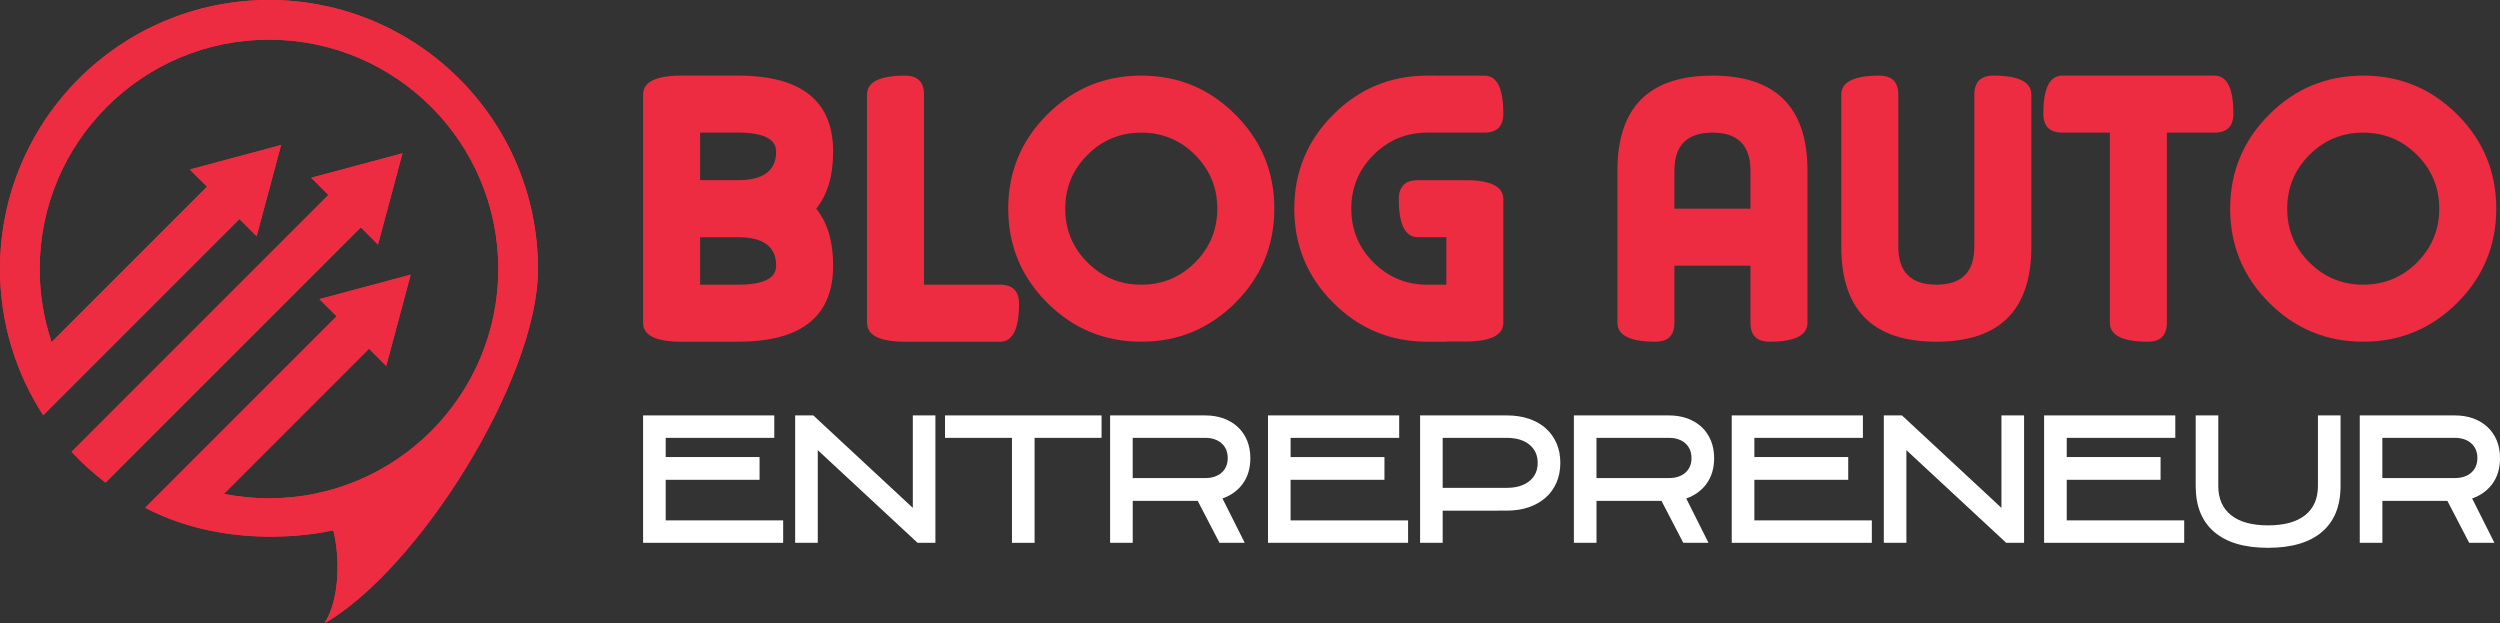 <?xml version="1.0" encoding="utf-8"?>
<!-- Generator: Adobe Illustrator 16.0.0, SVG Export Plug-In . SVG Version: 6.00 Build 0)  -->
<!DOCTYPE svg PUBLIC "-//W3C//DTD SVG 1.1//EN" "http://www.w3.org/Graphics/SVG/1.1/DTD/svg11.dtd">
<svg version="1.1" id="Calque_1" xmlns="http://www.w3.org/2000/svg" xmlns:xlink="http://www.w3.org/1999/xlink" x="0px" y="0px"
	 width="186.85px" height="46.594px" viewBox="1.575 10.578 186.85 46.594" enable-background="new 1.575 10.578 186.85 46.594"
	 xml:space="preserve">
<rect x="1.575" y="10.578" width="186.85" height="46.594" fill="#333333" stroke="none"/>
<g>
	<g>
		<defs>
			<path id="SVGID_1_" d="M21.68,10.578c5.551,0,10.577,2.251,14.215,5.888c3.639,3.638,5.889,8.664,5.889,14.215
				c0,8.257-8.988,22.496-15.971,26.49c1.218-1.82,1.145-5.205,0.665-6.962c0.046-0.011-7.274,1.846-14.054-1.677l0.634-0.636
				l1.583-1.584L26.736,34.22l-1.287-1.286l3.41-0.914l3.411-0.914l-0.913,3.412l-0.915,3.41l-1.287-1.286L18.308,47.49
				c1.09,0.217,2.218,0.331,3.372,0.331c4.733,0,9.018-1.918,12.119-5.019c3.102-3.103,5.019-7.388,5.019-12.121
				c0-4.732-1.917-9.018-5.019-12.12c-3.101-3.099-7.386-5.018-12.119-5.018c-4.733,0-9.018,1.918-12.12,5.018
				c-3.101,3.102-5.019,7.387-5.019,12.12c-0.001,1.912,0.314,3.75,0.891,5.468l11.615-11.617l-1.285-1.286l3.41-0.915l3.412-0.914
				l-0.914,3.411l-0.915,3.411l-1.285-1.286L6.959,39.465l-1.95,1.95l-0.202,0.201c-2.044-3.147-3.23-6.901-3.232-10.935
				c0.002-5.551,2.251-10.577,5.889-14.215C11.102,12.829,16.129,10.578,21.68,10.578 M6.923,44.346l19.196-19.197l-1.287-1.286
				l3.412-0.913l3.412-0.915l-0.914,3.412l-0.914,3.412l-1.287-1.288L11.146,44.964l-1.684,1.686
				C8.571,45.965,7.689,45.174,6.923,44.346z"/>
		</defs>
		<use xlink:href="#SVGID_1_"  overflow="visible" fill="#ED2C41"/>
		<clipPath id="SVGID_2_">
			<use xlink:href="#SVGID_1_"  overflow="visible"/>
		</clipPath>
		<rect x="1.575" y="10.578" clip-path="url(#SVGID_2_)" fill="#ED2C41" width="40.209" height="46.594"/>
	</g>
	<g>
		<g>
			<path fill="#ED2C41" d="M52.48,36.117c-1.895,0-2.841-0.473-2.841-1.421V17.65c0-0.947,0.946-1.42,2.841-1.42h4.262
				c4.734,0,7.102,1.894,7.102,5.681c0,1.8-0.421,3.22-1.264,4.262c0.843,1.042,1.264,2.463,1.264,4.261
				c0,3.789-2.368,5.683-7.102,5.683H52.48z M53.901,20.491v3.552h2.842c1.894,0,2.841-0.711,2.841-2.132
				c0-0.946-0.948-1.42-2.841-1.42H53.901z M53.901,28.305v3.55h2.842c1.894,0,2.841-0.472,2.841-1.42
				c0-1.42-0.948-2.129-2.841-2.129H53.901z"/>
			<path fill="#ED2C41" d="M76.318,31.855c0.946,0,1.42,0.474,1.42,1.422c0,1.894-0.475,2.84-1.42,2.84h-7.103
				c-1.894,0-2.841-0.473-2.841-1.421V17.65c0-0.947,0.947-1.42,2.841-1.42c0.946,0,1.421,0.473,1.421,1.42v14.205H76.318z"/>
			<path fill="#ED2C41" d="M86.874,36.117c-2.748,0-5.092-0.971-7.033-2.911c-1.941-1.943-2.912-4.286-2.912-7.033
				c0-2.746,0.97-5.09,2.912-7.031c1.941-1.942,4.285-2.913,7.033-2.913c2.746,0,5.089,0.971,7.031,2.913
				c1.942,1.94,2.913,4.285,2.913,7.031c0,2.747-0.971,5.09-2.913,7.033C91.962,35.146,89.619,36.117,86.874,36.117z M86.874,20.491
				c-1.573,0-2.913,0.554-4.021,1.663c-1.108,1.108-1.662,2.448-1.662,4.02c0,1.573,0.553,2.914,1.662,4.021
				s2.448,1.661,4.021,1.661c1.571,0,2.912-0.553,4.02-1.661c1.107-1.107,1.662-2.448,1.662-4.021c0-1.572-0.555-2.912-1.662-4.02
				C89.785,21.045,88.445,20.491,86.874,20.491z"/>
			<path fill="#ED2C41" d="M112.516,16.23c0.945,0,1.417,0.947,1.417,2.841c0,0.946-0.472,1.42-1.417,1.42h-4.262
				c-1.574,0-2.914,0.554-4.022,1.663c-1.108,1.108-1.662,2.448-1.662,4.02c0,1.573,0.554,2.914,1.662,4.021
				s2.448,1.661,4.022,1.661h1.42v-3.55h-2.132c-0.947,0-1.421-0.947-1.421-2.842c0-0.946,0.474-1.42,1.421-1.42h3.553
				c1.893,0,2.838,0.474,2.838,1.42v9.22c0,0.947-0.945,1.421-2.838,1.421h-1.421v0.014h-1.42c-2.749,0-5.091-0.971-7.033-2.911
				c-1.941-1.943-2.911-4.286-2.911-7.033c0-2.746,0.97-5.09,2.911-7.031c1.942-1.942,4.284-2.913,7.033-2.913H112.516z"/>
			<path fill="#ED2C41" d="M126.721,34.696c0,0.948-0.474,1.421-1.421,1.421c-1.893,0-2.84-0.473-2.84-1.421V23.332
				c0-4.734,2.369-7.102,7.104-7.102c4.732,0,7.101,2.368,7.101,7.102v11.364c0,0.948-0.944,1.421-2.84,1.421
				c-0.947,0-1.421-0.473-1.421-1.421v-4.262h-5.683V34.696z M126.721,23.332v2.841h5.683v-2.841c0-1.894-0.948-2.841-2.84-2.841
				C127.668,20.491,126.721,21.438,126.721,23.332z"/>
			<path fill="#ED2C41" d="M139.192,17.65c0-0.947,0.947-1.42,2.842-1.42c0.947,0,1.421,0.473,1.421,1.42v11.365
				c0,1.895,0.948,2.84,2.84,2.84c1.896,0,2.842-0.945,2.842-2.84V17.65c0-0.947,0.475-1.42,1.422-1.42
				c1.894,0,2.84,0.473,2.84,1.42v11.365c0,4.735-2.368,7.103-7.104,7.103c-4.734,0-7.103-2.367-7.103-7.103V17.65z"/>
			<path fill="#ED2C41" d="M167.078,16.23c0.948,0,1.422,0.947,1.422,2.841c0,0.946-0.474,1.42-1.422,1.42h-3.551v14.205
				c0,0.948-0.473,1.421-1.42,1.421c-1.894,0-2.841-0.473-2.841-1.421V20.491h-3.551c-0.949,0-1.421-0.474-1.421-1.42
				c0-1.894,0.472-2.841,1.421-2.841H167.078z"/>
			<path fill="#ED2C41" d="M178.201,36.117c-2.744,0-5.092-0.971-7.031-2.911c-1.941-1.943-2.913-4.286-2.913-7.033
				c0-2.746,0.972-5.09,2.913-7.031c1.939-1.942,4.287-2.913,7.031-2.913c2.747,0,5.091,0.971,7.033,2.913
				c1.941,1.94,2.911,4.285,2.911,7.031c0,2.747-0.97,5.09-2.911,7.033C183.292,35.146,180.948,36.117,178.201,36.117z
				 M178.201,20.491c-1.572,0-2.911,0.554-4.02,1.663c-1.108,1.108-1.662,2.448-1.662,4.02c0,1.573,0.554,2.914,1.662,4.021
				s2.447,1.661,4.02,1.661c1.571,0,2.913-0.553,4.02-1.661c1.107-1.107,1.663-2.448,1.663-4.021c0-1.572-0.556-2.912-1.663-4.02
				C181.114,21.045,179.772,20.491,178.201,20.491z"/>
		</g>
		<g>
			<path fill="#FFFFFF" d="M58.344,46.438h-7.015v3.033h8.78v1.677H49.64v-9.522h9.804v1.677h-8.115v1.434h7.015V46.438z"/>
			<path fill="#FFFFFF" d="M69.798,41.626h1.689v9.522h-1.332l-7.46-6.926v6.926h-1.69v-9.522h1.357l7.437,6.911V41.626z"/>
			<path fill="#FFFFFF" d="M83.904,43.303H78.9v7.846h-1.69v-7.846h-5.004v-1.677h11.699V43.303z"/>
			<path fill="#FFFFFF" d="M86.233,51.148h-1.689v-9.522h7.104c0.512,0,0.974,0.077,1.388,0.229c0.414,0.154,0.768,0.37,1.062,0.646
				c0.294,0.277,0.523,0.612,0.686,1.004c0.161,0.394,0.242,0.83,0.242,1.307c0,0.76-0.188,1.398-0.563,1.914
				c-0.375,0.516-0.883,0.885-1.522,1.106l1.664,3.315h-1.885l-1.628-3.136h-4.857V51.148z M86.233,46.309h5.411
				c0.513,0,0.923-0.133,1.231-0.401c0.307-0.269,0.461-0.634,0.461-1.095c0-0.46-0.154-0.828-0.461-1.102
				c-0.309-0.271-0.719-0.408-1.231-0.408h-5.411V46.309z"/>
			<path fill="#FFFFFF" d="M105.048,46.438h-7.014v3.033h8.781v1.677H96.345v-9.522h9.805v1.677h-8.115v1.434h7.014V46.438z"/>
			<path fill="#FFFFFF" d="M109.4,51.148h-1.688v-9.522h6.476c0.614,0,1.166,0.082,1.657,0.25c0.491,0.165,0.909,0.405,1.261,0.715
				c0.348,0.313,0.617,0.687,0.805,1.12c0.188,0.436,0.283,0.923,0.283,1.461c0,0.536-0.095,1.026-0.283,1.465
				c-0.188,0.44-0.457,0.816-0.807,1.125c-0.351,0.313-0.77,0.555-1.264,0.726c-0.489,0.169-1.044,0.255-1.659,0.255H109.4V51.148z
				 M109.4,47.04h4.784c0.718,0,1.283-0.169,1.698-0.506c0.413-0.336,0.62-0.791,0.62-1.362c0-0.572-0.207-1.026-0.62-1.364
				c-0.415-0.337-0.98-0.505-1.698-0.505H109.4V47.04z"/>
			<path fill="#FFFFFF" d="M120.896,51.148h-1.689v-9.522h7.103c0.513,0,0.976,0.077,1.389,0.229
				c0.414,0.154,0.769,0.37,1.063,0.646c0.295,0.277,0.522,0.612,0.685,1.004c0.162,0.394,0.242,0.83,0.242,1.307
				c0,0.76-0.187,1.398-0.563,1.914c-0.375,0.516-0.883,0.885-1.522,1.106l1.663,3.315h-1.885l-1.628-3.136h-4.857V51.148z
				 M120.896,46.309h5.409c0.517,0,0.925-0.133,1.231-0.401c0.31-0.269,0.462-0.634,0.462-1.095c0-0.46-0.152-0.828-0.462-1.102
				c-0.307-0.271-0.715-0.408-1.231-0.408h-5.409V46.309z"/>
			<path fill="#FFFFFF" d="M139.711,46.438h-7.015v3.033h8.78v1.677h-10.471v-9.522h9.804v1.677h-8.113v1.434h7.015V46.438z"/>
			<path fill="#FFFFFF" d="M151.164,41.626h1.691v9.522h-1.335l-7.461-6.926v6.926h-1.688v-9.522h1.355l7.437,6.911V41.626z"/>
			<path fill="#FFFFFF" d="M163.056,46.438h-7.014v3.033h8.78v1.677h-10.471v-9.522h9.805v1.677h-8.114v1.434h7.014V46.438z"/>
			<path fill="#FFFFFF" d="M171.088,51.521c-1.76,0-3.101-0.396-4.022-1.185c-0.924-0.789-1.385-1.935-1.385-3.438v-5.272h1.688
				v5.265c0,0.954,0.32,1.686,0.958,2.192c0.639,0.508,1.562,0.761,2.761,0.761c1.208,0,2.135-0.253,2.773-0.761
				c0.639-0.507,0.957-1.238,0.957-2.192v-5.265h1.69v5.272c0,1.503-0.465,2.648-1.392,3.438
				C174.19,51.124,172.848,51.521,171.088,51.521z"/>
			<path fill="#FFFFFF" d="M179.631,51.148h-1.688v-9.522h7.102c0.514,0,0.977,0.077,1.391,0.229
				c0.413,0.154,0.769,0.37,1.062,0.646c0.294,0.277,0.523,0.612,0.688,1.004c0.16,0.394,0.241,0.83,0.241,1.307
				c0,0.76-0.188,1.398-0.563,1.914c-0.377,0.516-0.884,0.885-1.522,1.106l1.664,3.315h-1.885l-1.629-3.136h-4.858V51.148z
				 M179.631,46.309h5.412c0.514,0,0.924-0.133,1.23-0.401c0.308-0.269,0.462-0.634,0.462-1.095c0-0.46-0.154-0.828-0.462-1.102
				c-0.307-0.271-0.717-0.408-1.23-0.408h-5.412V46.309z"/>
		</g>
	</g>
</g>
</svg>
